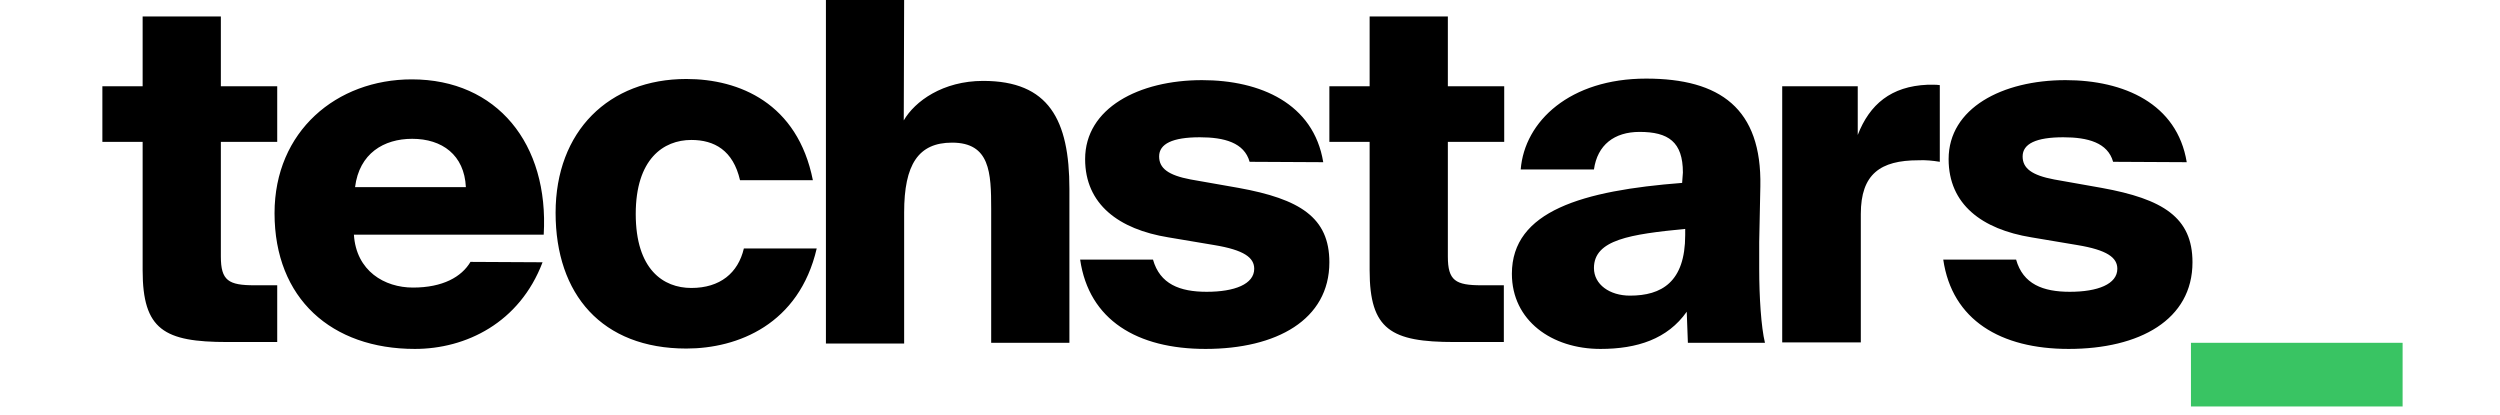 <svg width="277" height="46" viewBox="0 0 277 46" fill="none" xmlns="http://www.w3.org/2000/svg">
<g clip-path="url(#clip0_5013_99)">
<path d="M15.804 1.827H24.471V9.559H30.716V15.719H24.471V28.422C24.471 31.099 25.321 31.609 28.21 31.609H30.716V37.896H25.193C18.183 37.896 15.804 36.537 15.804 29.952V15.719H11.343V9.559H15.804V1.827ZM60.116 29.059C57.567 35.772 51.619 38.661 45.968 38.661C36.749 38.661 30.419 33.096 30.419 23.622C30.419 14.53 37.301 8.794 45.629 8.794C55.06 8.794 60.838 15.932 60.243 26.001H39.213C39.468 30.037 42.612 31.863 45.756 31.863C49.07 31.863 51.151 30.674 52.129 29.017L60.116 29.059ZM39.341 20.733H51.619C51.449 17.164 48.985 15.38 45.671 15.38C42.527 15.38 39.808 16.994 39.341 20.733ZM90.067 19.968H81.995C81.231 16.654 79.149 15.507 76.6 15.507C73.499 15.507 70.44 17.631 70.44 23.706C70.44 29.867 73.499 31.906 76.6 31.906C79.786 31.906 81.783 30.249 82.42 27.53H90.492C88.538 35.942 81.74 38.619 76.048 38.619C66.701 38.619 61.56 32.628 61.56 23.579C61.56 14.53 67.466 8.752 76.048 8.752C81.91 8.752 88.368 11.428 90.067 19.968ZM100.136 13.34C101.368 11.216 104.47 8.964 108.931 8.964C116.196 8.964 118.49 13.255 118.49 20.945V37.981H109.823V23.154C109.823 19.118 109.695 15.804 105.489 15.804C101.751 15.804 100.179 18.226 100.179 23.537V38.066H91.512V-0.17H100.179L100.136 13.34ZM138.458 17.928C137.863 15.804 135.654 15.21 132.935 15.21C129.918 15.21 128.431 15.932 128.431 17.334C128.431 18.651 129.451 19.416 131.915 19.883L137.225 20.817C144.023 22.049 147.294 24.089 147.294 29.059C147.294 35.432 141.431 38.661 133.572 38.661C126.01 38.661 120.656 35.475 119.679 28.762H127.751C128.516 31.481 130.725 32.331 133.699 32.331C136.801 32.331 138.967 31.481 138.967 29.782C138.967 28.55 137.863 27.7 134.506 27.148L129.451 26.298C123.97 25.406 120.232 22.644 120.232 17.631C120.232 11.981 126.179 8.879 133.189 8.879C139.647 8.879 145.552 11.471 146.615 17.971L138.458 17.928ZM151.755 1.827H160.422V9.559H166.667V15.719H160.422V28.422C160.422 31.099 161.272 31.609 164.161 31.609H166.625V37.896H161.144C154.134 37.896 151.755 36.537 151.755 29.952V15.719H147.294V9.559H151.755V1.827ZM186.465 19.118C186.465 15.719 184.851 14.615 181.664 14.615C178.86 14.615 176.991 16.059 176.609 18.778H168.494C168.919 13.425 173.975 8.709 182.387 8.709C190.586 8.709 195.217 12.023 195.047 20.648L194.92 26.808V29.782C194.92 32.883 195.132 36.239 195.557 37.981H187.017L186.89 34.54C184.766 37.556 181.41 38.661 177.331 38.661C171.935 38.661 167.517 35.517 167.517 30.334C167.517 23.367 175.377 21.115 186.38 20.265L186.465 19.118ZM186.72 25.363C180.645 25.958 176.609 26.553 176.609 29.697C176.609 31.524 178.351 32.756 180.602 32.756C184.086 32.756 186.72 31.269 186.72 26.043V25.363ZM214.93 17.928C214.165 17.801 213.315 17.716 212.551 17.759C208.345 17.759 206.178 19.288 206.178 23.706V37.939H197.469V9.559H205.838V14.955C207.155 11.556 209.534 9.559 213.57 9.389H214.208C214.463 9.389 214.675 9.389 214.93 9.432V17.928ZM234.133 17.928C233.538 15.804 231.329 15.21 228.61 15.21C225.594 15.21 224.107 15.932 224.107 17.334C224.107 18.651 225.126 19.416 227.59 19.883L232.858 20.817C239.656 22.049 242.927 24.089 242.927 29.059C242.927 35.432 237.064 38.661 229.205 38.661C221.685 38.661 216.289 35.475 215.312 28.762H223.384C224.149 31.481 226.358 32.331 229.332 32.331C232.434 32.331 234.6 31.481 234.6 29.782C234.6 28.55 233.496 27.7 230.139 27.148L225.084 26.298C219.603 25.406 215.907 22.644 215.907 17.631C215.907 11.981 221.855 8.879 228.865 8.879C235.323 8.879 241.228 11.471 242.29 17.971L234.133 17.928Z" fill="black"/>
<path d="M242.757 45.289V37.981H266.209V45.289H242.757Z" fill="#39C463"/>
</g>
<defs>
<clipPath id="clip0_5013_99">
<rect width="277" height="45.034" fill="white"/>
</clipPath>
</defs>
</svg>
